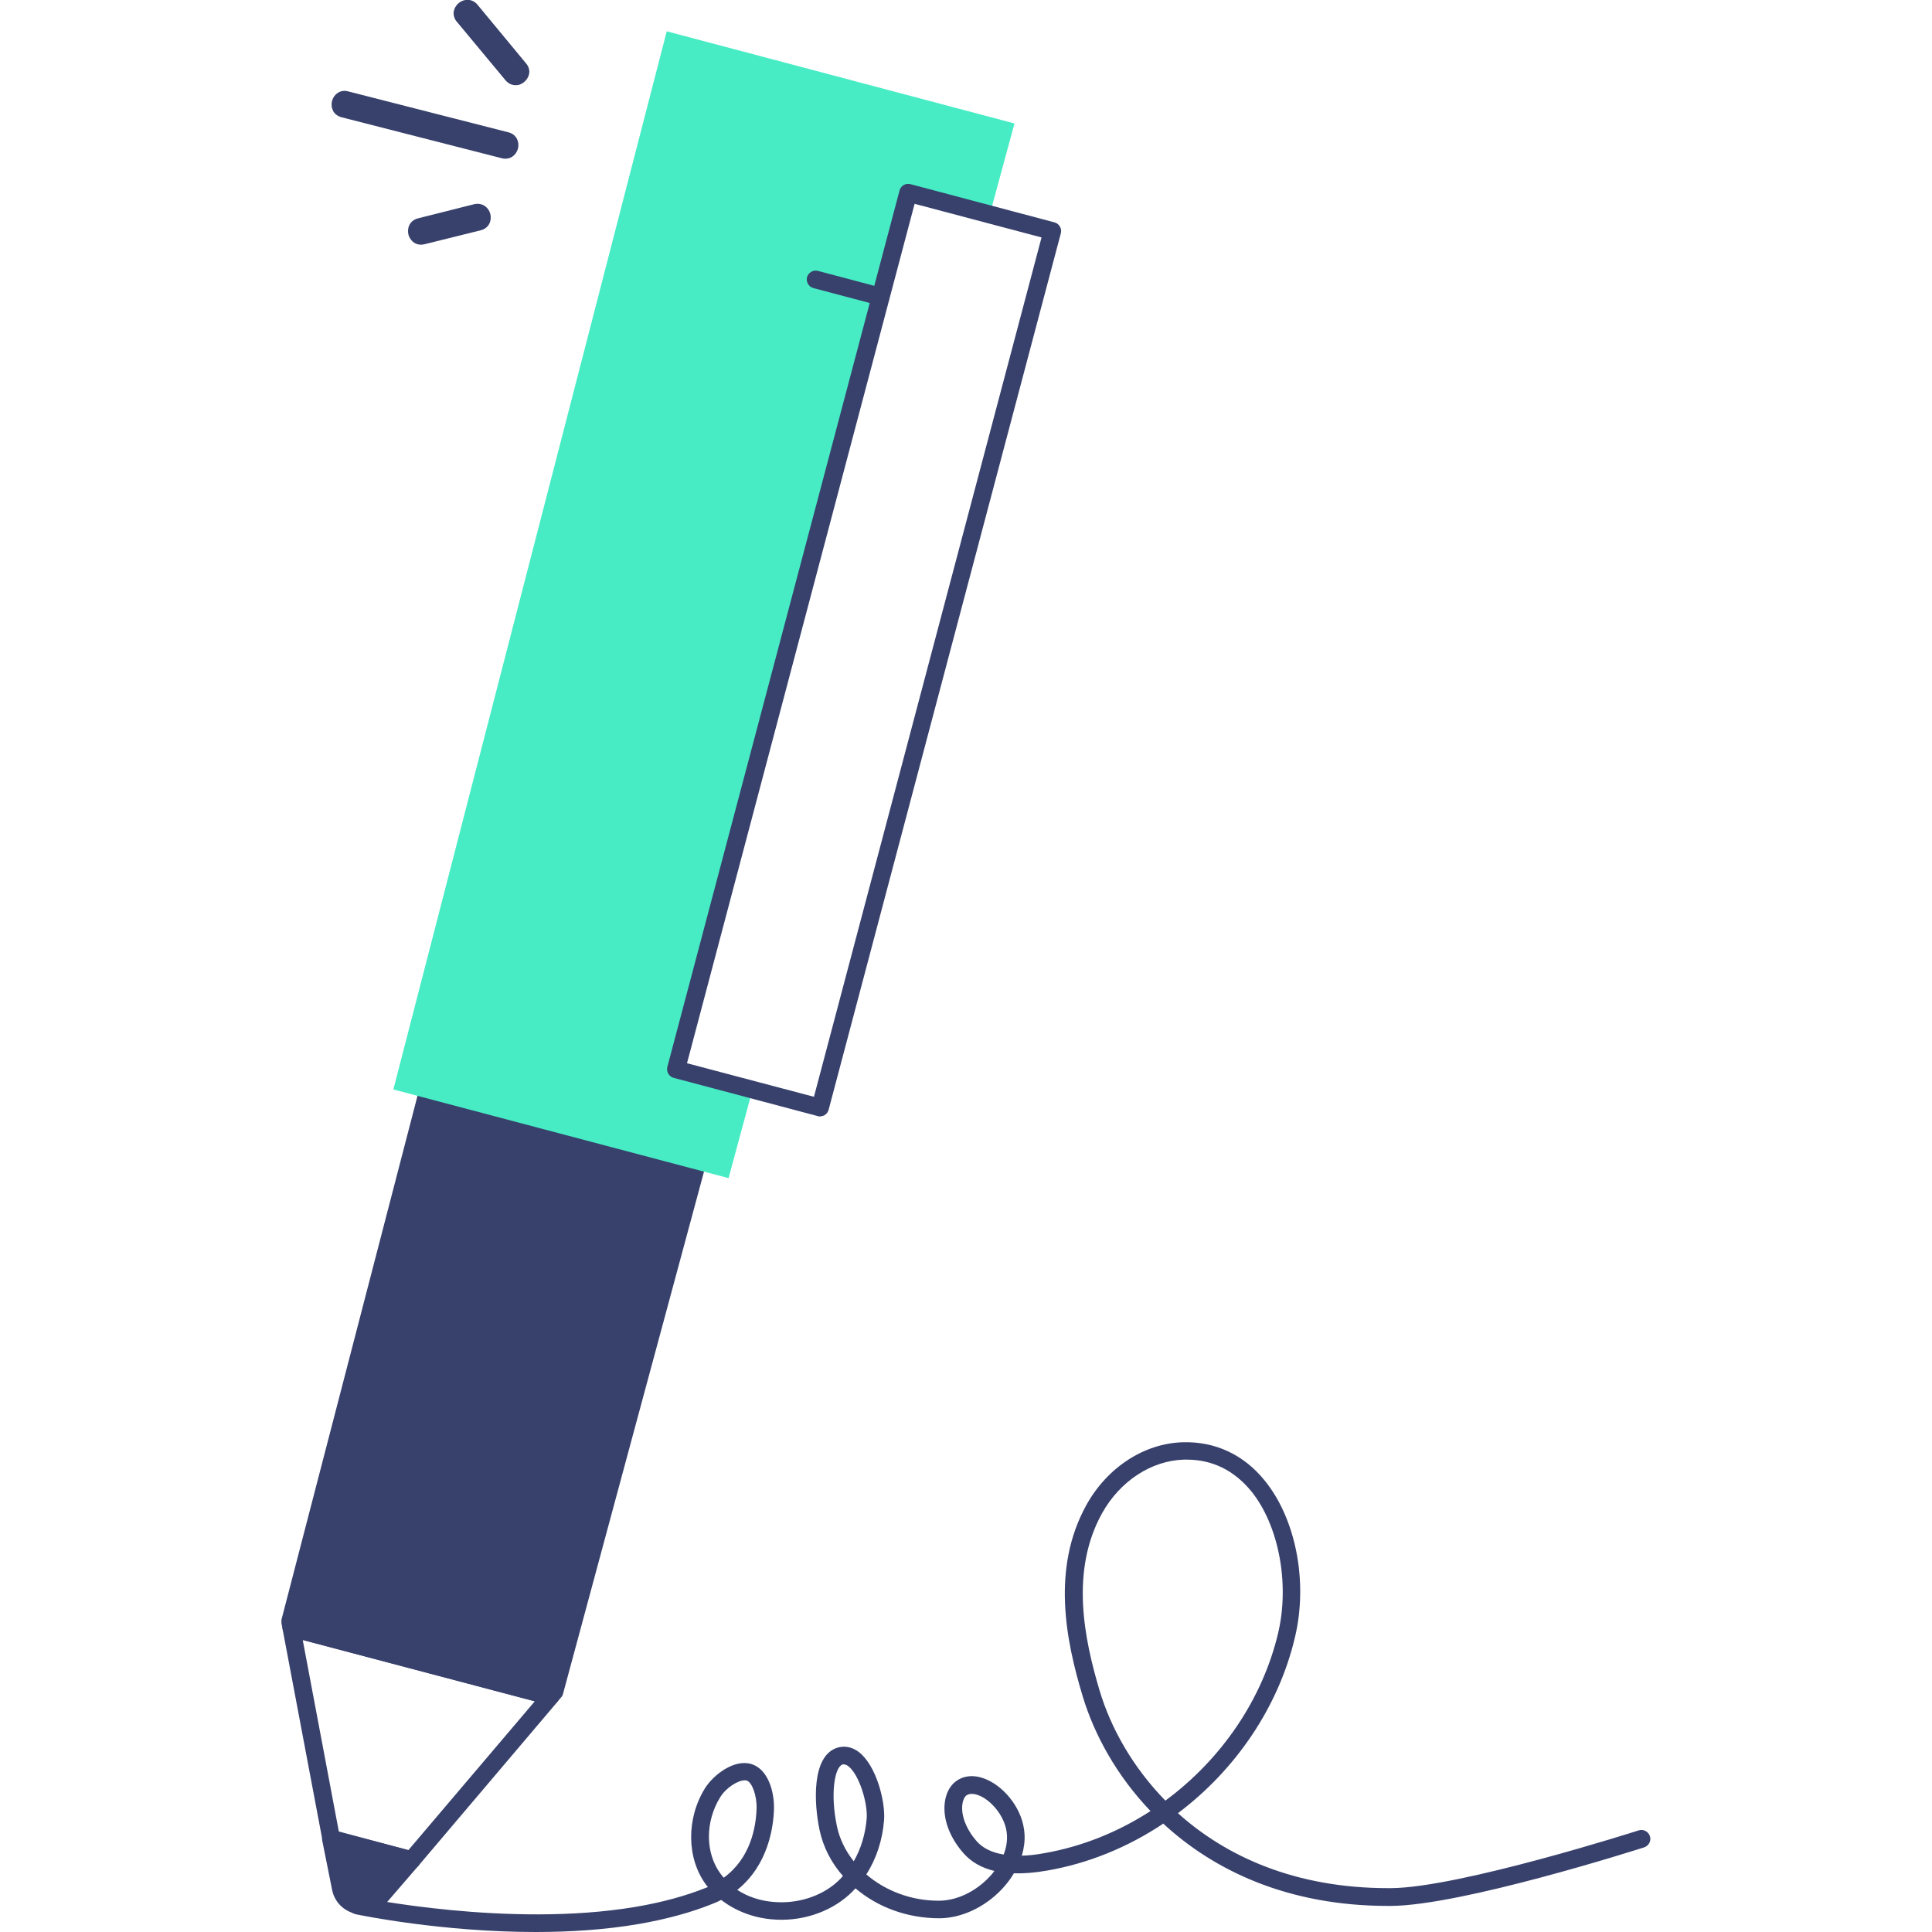 <?xml version="1.0" encoding="UTF-8"?>
<svg id="Layer_2" data-name="Layer 2" xmlns="http://www.w3.org/2000/svg" viewBox="0 0 100 100">
  <defs>
    <style>
      .cls-1 {
        fill: none;
      }

      .cls-2 {
        fill: #47ecc5;
      }

      .cls-3 {
        fill: #38416c;
      }
    </style>
  </defs>
  <g id="Layer_1-2" data-name="Layer 1">
    <g>
      <g>
        <g>
          <g>
            <path class="cls-3" d="M21.3,96.27l-1.7,1.97c-.61.71-1.77.4-1.96-.52l-.51-2.55,4.17,1.1Z"/>
            <path class="cls-3" d="M18.75,99.09c-.14,0-.27-.02-.41-.05-.59-.16-1.03-.62-1.15-1.22l-.51-2.55c-.03-.15.02-.31.14-.42.12-.11.28-.15.43-.11l4.17,1.1c.15.04.27.16.32.31.05.15.01.32-.09.43l-1.7,1.97c-.31.35-.74.55-1.19.55ZM17.73,95.8l.36,1.83c.05.26.23.45.49.52.25.07.5-.01.68-.21l1.22-1.41-2.75-.73Z"/>
          </g>
          <path class="cls-3" d="M21.3,96.74s-.08,0-.12-.02l-4.16-1.11c-.17-.05-.3-.18-.33-.36l-2.06-10.91c-.03-.15.02-.31.14-.42.12-.11.28-.15.43-.11l13.41,3.55c.15.04.27.16.32.31.05.15.01.31-.09.43l-7.19,8.48c-.09.1-.22.16-.35.16ZM17.54,94.8l3.6.96,6.54-7.7-12.01-3.17,1.87,9.92Z"/>
          <g>
            <polygon class="cls-3" points="36.27 59.5 36 60.53 28.69 87.57 28.49 87.8 15.08 84.26 15.02 83.95 22.33 55.8 36.27 59.5"/>
            <path class="cls-3" d="M28.49,88.26s-.08,0-.12-.02l-13.41-3.55c-.17-.05-.3-.19-.33-.36l-.06-.3c-.01-.07,0-.13,0-.2l7.31-28.15c.03-.12.11-.22.21-.28.11-.06.23-.08.35-.05l13.94,3.69c.12.03.22.11.28.21s.08.23.05.35l-.27,1.04-7.3,27.04c-.02.07-.05.13-.1.18l-.2.23c-.09.1-.21.16-.34.16ZM15.51,83.9l12.79,3.38,7.41-27.45-13.05-3.46-7.15,27.53Z"/>
          </g>
          <g>
            <polygon class="cls-2" points="34.99 55.35 47 9.98 51.23 11.1 52.51 6.39 34.51 1.62 20.36 56.39 37.71 60.98 38.95 56.4 34.99 55.35"/>
            <path class="cls-3" d="M42.45,57.79s-.08,0-.12-.02l-7.46-1.98c-.24-.06-.39-.32-.33-.56l12.02-45.37c.03-.12.11-.22.21-.28.1-.06.23-.08.35-.05l7.46,1.98c.24.06.39.32.33.56l-12.02,45.37c-.03.12-.11.22-.21.28-.07.04-.15.06-.23.06ZM35.55,55.03l6.58,1.74,11.78-44.48-6.57-1.74-11.78,44.48Z"/>
          </g>
          <path class="cls-3" d="M45.58,15.82s-.08,0-.12-.02l-3.36-.89c-.24-.06-.39-.32-.33-.56.07-.24.31-.39.56-.33l3.36.89c.24.06.39.32.33.56-.05.21-.24.34-.44.34Z"/>
          <path class="cls-3" d="M27.73,100c-4.88,0-9.08-.87-9.32-.92-.25-.05-.41-.3-.35-.54.05-.25.29-.41.54-.35.08.02,7.77,1.61,14.29.51,1.37-.23,2.61-.57,3.68-1,.02,0,.05-.02.07-.03-.03-.04-.06-.07-.09-.11-1.01-1.36-1.04-3.42-.06-5,.44-.7,1.52-1.53,2.41-1.25.84.26,1.19,1.4,1.16,2.35-.03.9-.29,2.87-1.9,4.16.52.34,1.15.56,1.84.62,1.24.12,2.49-.27,3.34-1.04.1-.09.2-.19.29-.3-.6-.68-1.02-1.49-1.21-2.38-.29-1.37-.42-3.8.89-4.25.39-.13.8-.05,1.15.22.9.7,1.37,2.55,1.3,3.51-.08,1.04-.4,2.01-.92,2.82.98.84,2.31,1.36,3.73,1.36h.03c.91,0,1.88-.46,2.6-1.22.1-.1.19-.21.27-.32-.67-.16-1.21-.47-1.61-.93-.71-.81-1.06-1.76-.96-2.6.06-.49.27-.89.59-1.12.46-.33,1.05-.34,1.67-.04.88.42,1.8,1.52,1.87,2.79.02.36-.03.74-.14,1.11.35-.01.74-.05,1.16-.13,1.96-.34,3.83-1.1,5.5-2.18-1.75-1.83-2.91-3.95-3.51-5.94-.87-2.88-1.63-6.61.19-9.9,1.08-1.95,3-3.2,5.01-3.25,1.65-.04,3.12.63,4.21,1.97,1.62,1.98,2.26,5.24,1.58,8.11-.85,3.63-3.08,6.88-6.06,9.12,2.5,2.25,6.09,3.88,10.88,3.88.05,0,.09,0,.14,0,3.53-.02,12.74-2.96,12.83-2.99.24-.08.5.06.58.3.08.24-.06.5-.3.58-.38.12-9.44,3.01-13.11,3.03-.05,0-.1,0-.14,0-5.14,0-8.98-1.8-11.64-4.26-1.81,1.21-3.86,2.06-6.01,2.43-.63.11-1.21.16-1.72.14-.17.29-.38.56-.62.82-.89.94-2.1,1.51-3.26,1.51-1.67-.01-3.18-.58-4.32-1.55-.11.12-.22.23-.33.33-1.04.94-2.55,1.42-4.04,1.27-.97-.09-1.87-.45-2.58-1-.13.07-.27.13-.42.19-1.13.46-2.43.81-3.87,1.06-1.76.3-3.58.41-5.32.41ZM38.54,92.15c-.34,0-.95.37-1.26.87-.79,1.27-.78,2.9.02,3.97.05.07.11.14.16.2,1.39-1.01,1.67-2.62,1.7-3.58.02-.66-.23-1.36-.51-1.45-.03,0-.06-.01-.1-.01ZM43.69,91.32s-.06,0-.08.01c-.42.14-.64,1.54-.29,3.2.14.66.44,1.27.87,1.81.37-.64.6-1.4.67-2.21.06-.8-.39-2.28-.95-2.71-.1-.08-.17-.09-.22-.09ZM50.31,92.85c-.1,0-.2.02-.29.08-.08.06-.18.22-.21.48-.07.57.21,1.28.74,1.89.32.36.79.59,1.4.69.13-.34.19-.68.17-1.01-.05-.88-.73-1.71-1.36-2.01-.11-.05-.28-.12-.46-.12ZM61.42,75.55s-.09,0-.14,0c-1.69.05-3.31,1.11-4.24,2.78-1.65,2.98-.93,6.48-.12,9.19.57,1.9,1.69,3.93,3.4,5.68,2.87-2.12,5.02-5.21,5.84-8.69.6-2.57.02-5.58-1.4-7.33-.89-1.08-2.01-1.63-3.34-1.63Z"/>
        </g>
        <path class="cls-3" d="M26.36,6.86l-8.34-2.13c-.25-.07-.48,0-.65.17-.18.18-.25.46-.18.71.02.06.04.11.06.15.09.15.24.26.43.31l8.29,2.12c.44.11.75-.17.84-.5.08-.32-.05-.7-.45-.83Z"/>
        <path class="cls-3" d="M26.79,4.41c.25-.05.48-.24.57-.49.08-.22.03-.46-.14-.65l-2.5-3.02c-.16-.2-.4-.29-.63-.25-.26.04-.48.23-.57.47-.07.18-.05.37.05.55.02.04.05.08.08.11l2.51,3.02c.17.2.39.29.63.25Z"/>
        <path class="cls-3" d="M25.38,11.08c-.08-.33-.4-.61-.84-.51l-2.9.73c-.44.11-.58.51-.5.84.02.07.04.13.08.19.14.24.41.4.76.31l2.9-.72c.44-.11.58-.51.5-.84Z"/>
      </g>
      <rect class="cls-1" y="0" width="100" height="100"/>
    </g>
  </g>
</svg>